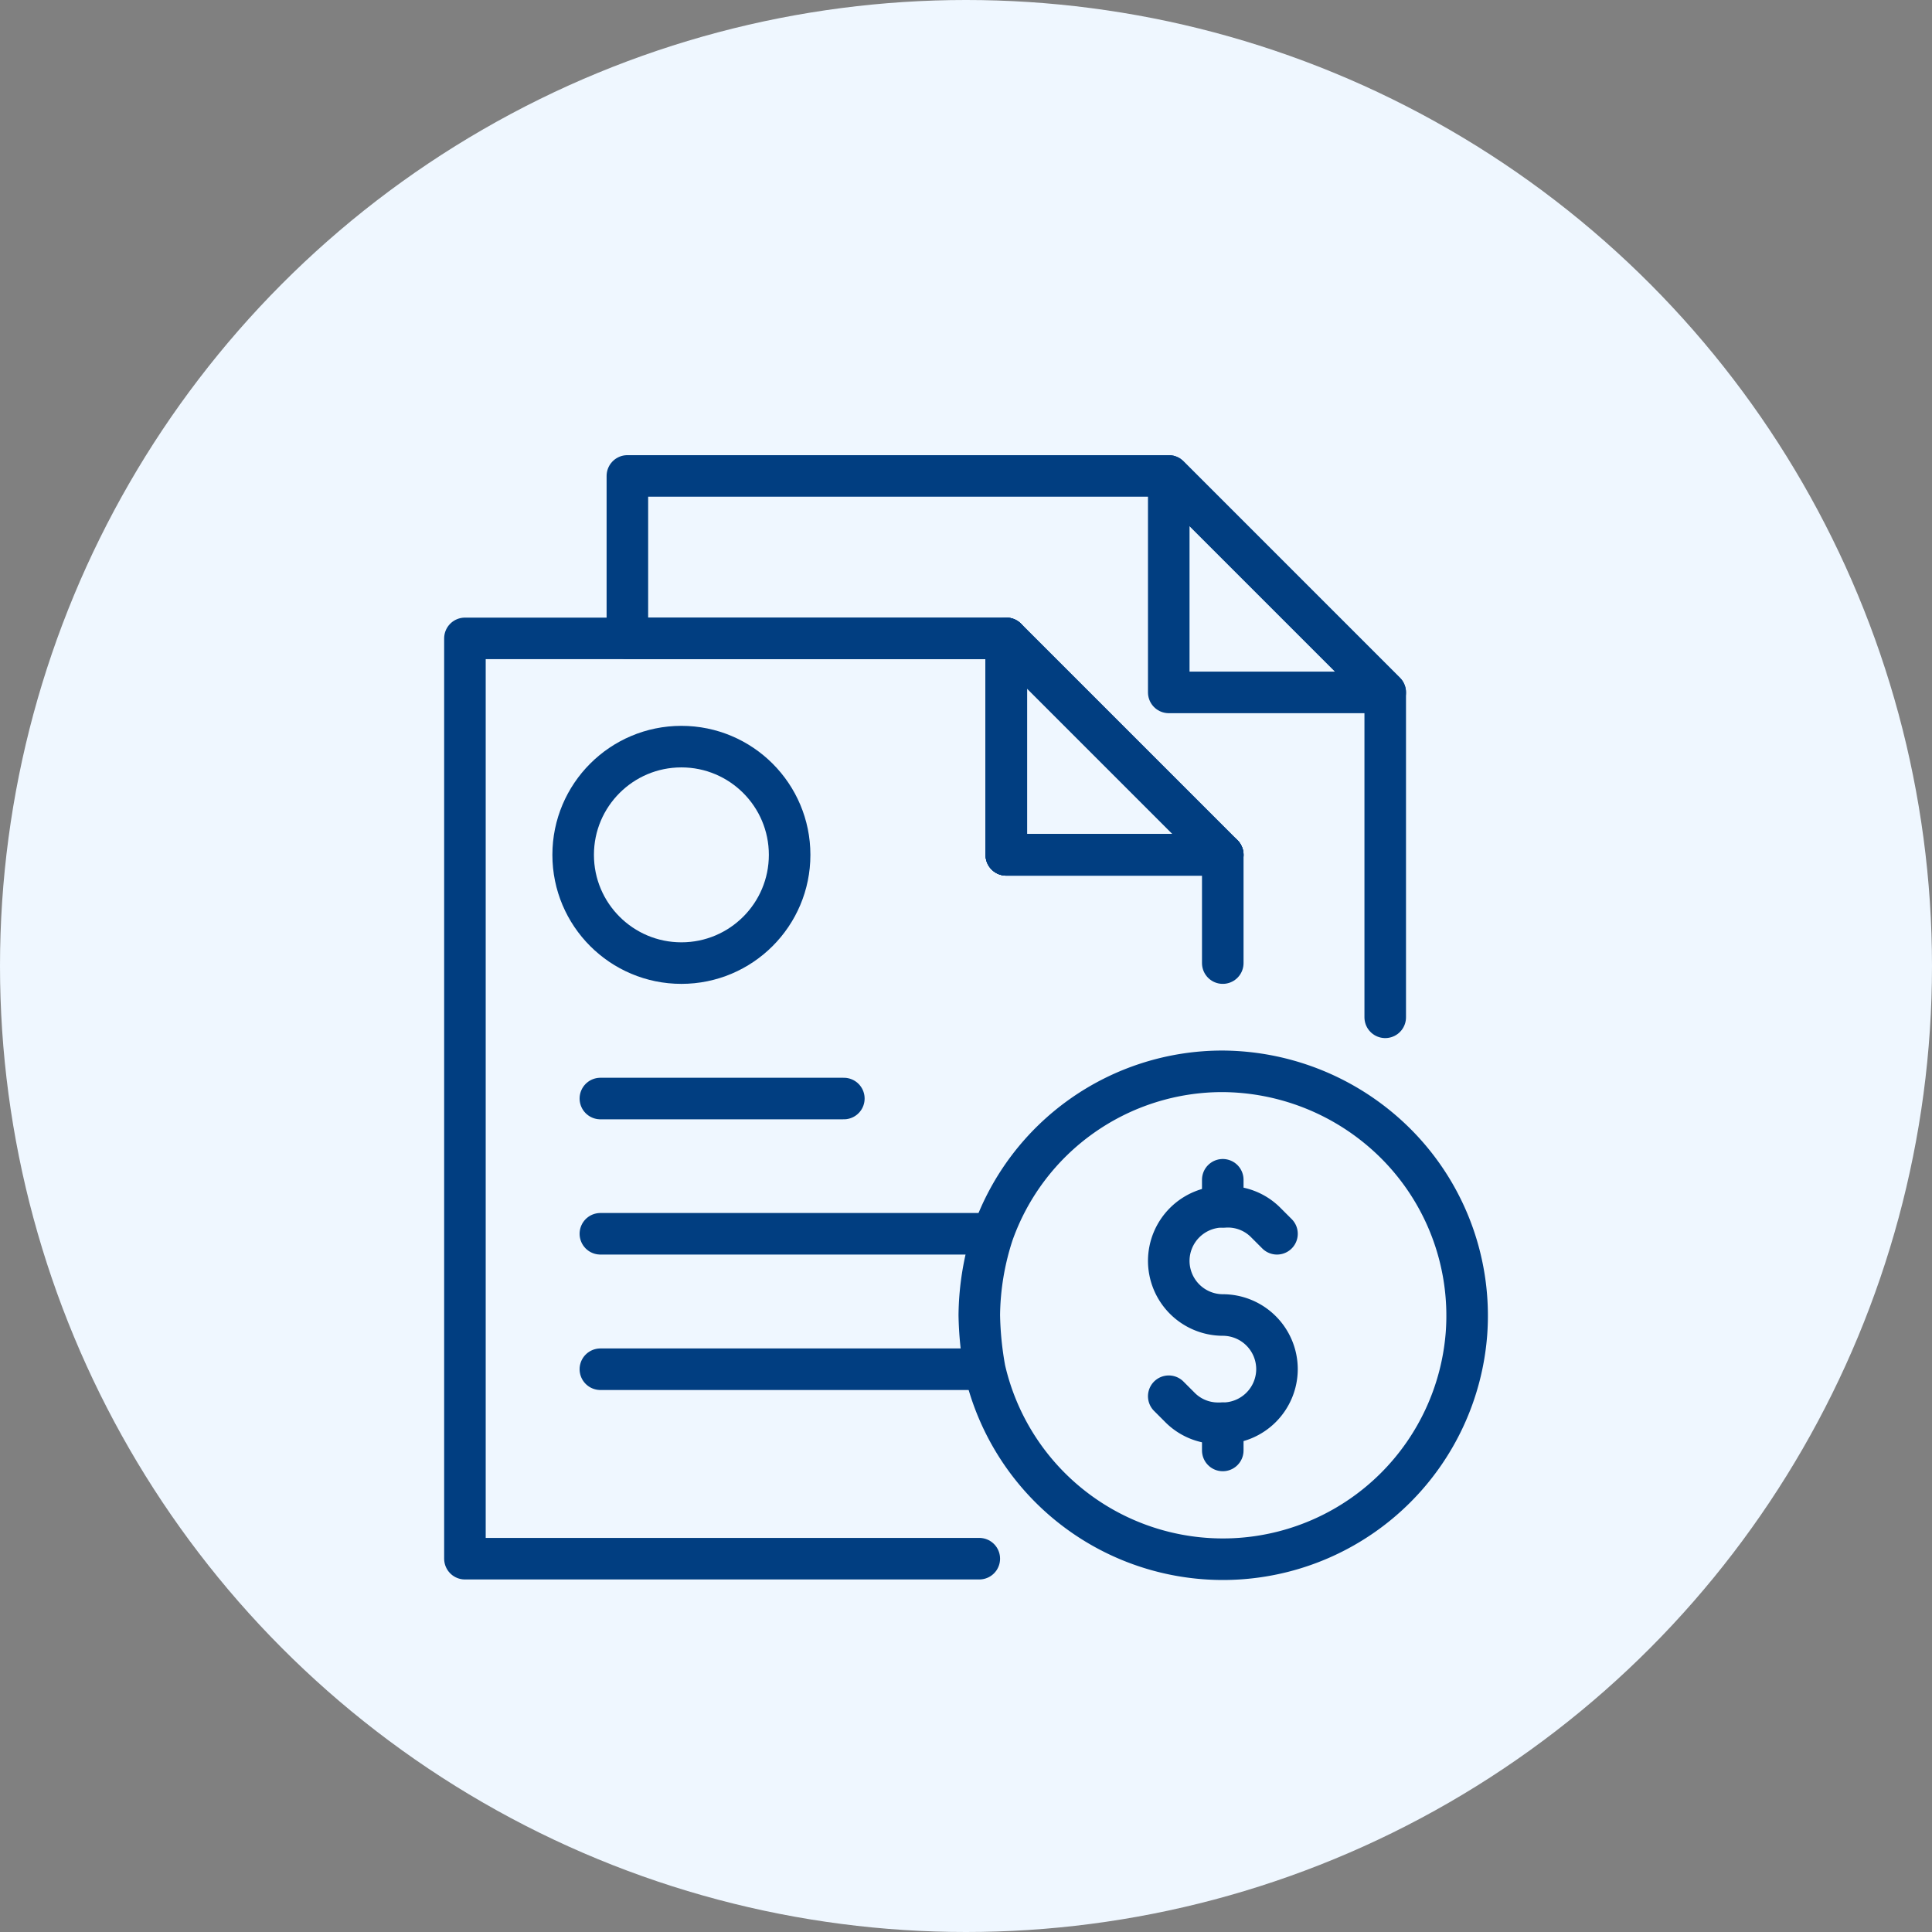 <svg id="Capa_1" data-name="Capa 1" xmlns="http://www.w3.org/2000/svg" viewBox="0 0 93 93"><rect x="0" y="0" width="93" height="93" fill="#808080" stroke="none"/><defs><style>.cls-1{fill:#eff7ff;}.cls-2{fill:none;stroke:#013e81;stroke-linecap:round;stroke-linejoin:round;stroke-width:2px;}</style></defs><title>icono-finanza</title><circle class="cls-1" cx="46.5" cy="46.5" r="46.5"/><polyline class="cls-2" points="47.14 75.03 22.38 75.03 22.38 30.73 48.44 30.73 48.44 41.15 58.86 41.15"/><polygon class="cls-2" points="58.86 41.15 48.44 41.15 48.44 30.73 58.86 41.15"/><polyline class="cls-2" points="58.86 46.36 58.86 41.15 48.44 41.15 48.44 30.73 30.2 30.73 30.2 22.91 56.26 22.91 66.68 33.33 66.68 48.97"/><polygon class="cls-2" points="66.68 33.33 56.26 33.33 56.26 22.91 66.68 33.33"/><polygon class="cls-2" points="58.86 41.15 48.44 41.15 48.44 30.73 58.86 41.15"/><circle class="cls-2" cx="32.8" cy="41.15" r="5.21"/><line class="cls-2" x1="47.14" y1="65.91" x2="28.9" y2="65.91"/><line class="cls-2" x1="47.14" y1="59.39" x2="28.9" y2="59.39"/><line class="cls-2" x1="40.62" y1="52.88" x2="28.9" y2="52.88"/><path class="cls-2" d="M70.59,64.21a11.76,11.76,0,0,1-23.19,1.7,16.13,16.13,0,0,1-.26-2.61,13,13,0,0,1,.65-3.91,11.72,11.72,0,0,1,11.07-7.82,11.9,11.9,0,0,1,7.82,3A11.71,11.71,0,0,1,70.59,64.21Z" transform="translate(0 0)"/><line class="cls-2" x1="58.86" y1="56.79" x2="58.86" y2="58.09"/><line class="cls-2" x1="58.86" y1="68.51" x2="58.86" y2="69.82"/><path class="cls-2" d="M56.26,67.21l.52.52a2.57,2.57,0,0,0,1.82.78h.26a2.61,2.61,0,0,0,2.61-2.6h0a2.61,2.61,0,0,0-2.61-2.61h0a2.61,2.61,0,0,1-2.6-2.61h0a2.61,2.61,0,0,1,2.6-2.6h.26a2.57,2.57,0,0,1,1.83.78l.52.52" transform="translate(0 0)"/></svg>